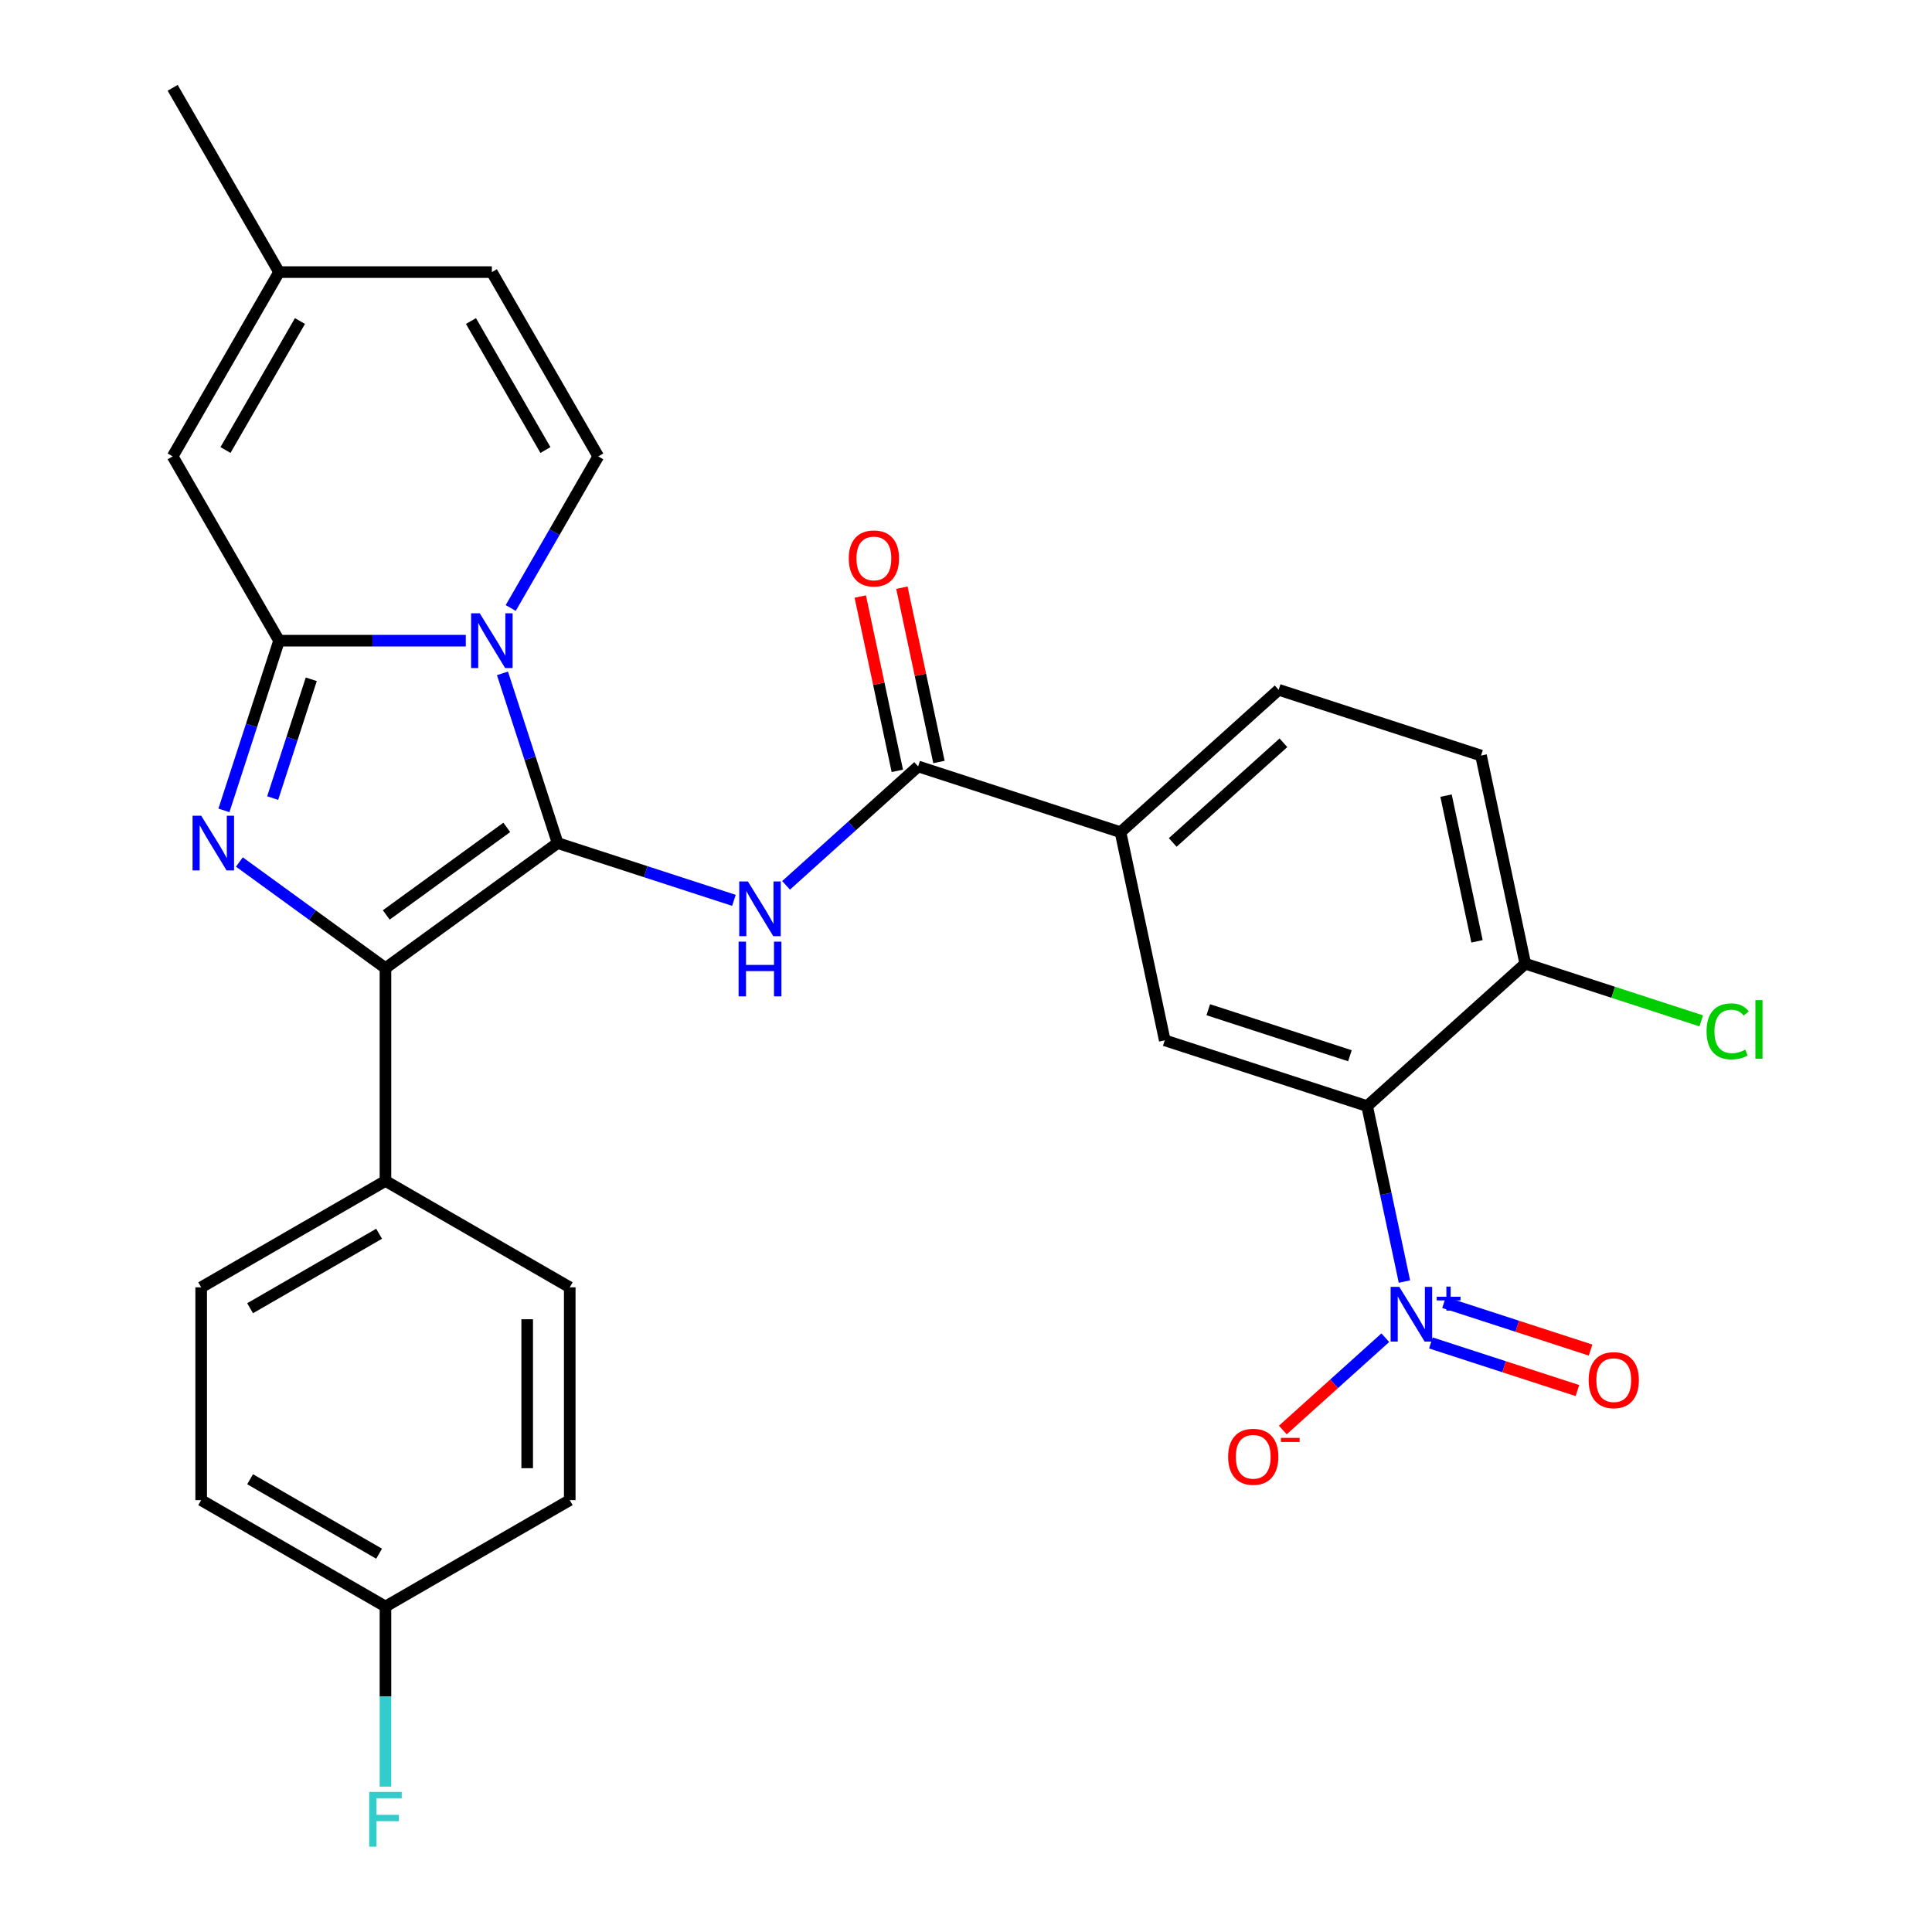 <?xml version='1.0' encoding='iso-8859-1'?>
<svg version='1.1' baseProfile='full'
              xmlns='http://www.w3.org/2000/svg'
                      xmlns:rdkit='http://www.rdkit.org/xml'
                      xmlns:xlink='http://www.w3.org/1999/xlink'
                  xml:space='preserve'
width='1000px' height='1000px' viewBox='0 0 1000 1000'>
<!-- END OF HEADER -->
<rect style='opacity:1.0;fill:#FFFFFF;stroke:none' width='1000' height='1000' x='0' y='0'> </rect>
<path class='bond-0' d='M 288.621,436.365 L 274.351,392.446' style='fill:none;fill-rule:evenodd;stroke:#000000;stroke-width:6px;stroke-linecap:butt;stroke-linejoin:miter;stroke-opacity:1' />
<path class='bond-0' d='M 274.351,392.446 L 260.081,348.527' style='fill:none;fill-rule:evenodd;stroke:#0000FF;stroke-width:6px;stroke-linecap:butt;stroke-linejoin:miter;stroke-opacity:1' />
<path class='bond-3' d='M 288.621,436.365 L 199.514,501.105' style='fill:none;fill-rule:evenodd;stroke:#000000;stroke-width:6px;stroke-linecap:butt;stroke-linejoin:miter;stroke-opacity:1' />
<path class='bond-3' d='M 262.307,428.255 L 199.932,473.573' style='fill:none;fill-rule:evenodd;stroke:#000000;stroke-width:6px;stroke-linecap:butt;stroke-linejoin:miter;stroke-opacity:1' />
<path class='bond-4' d='M 288.621,436.365 L 334.25,451.191' style='fill:none;fill-rule:evenodd;stroke:#000000;stroke-width:6px;stroke-linecap:butt;stroke-linejoin:miter;stroke-opacity:1' />
<path class='bond-4' d='M 334.25,451.191 L 379.879,466.017' style='fill:none;fill-rule:evenodd;stroke:#0000FF;stroke-width:6px;stroke-linecap:butt;stroke-linejoin:miter;stroke-opacity:1' />
<path class='bond-1' d='M 241.092,331.613 L 192.767,331.613' style='fill:none;fill-rule:evenodd;stroke:#0000FF;stroke-width:6px;stroke-linecap:butt;stroke-linejoin:miter;stroke-opacity:1' />
<path class='bond-1' d='M 192.767,331.613 L 144.443,331.613' style='fill:none;fill-rule:evenodd;stroke:#000000;stroke-width:6px;stroke-linecap:butt;stroke-linejoin:miter;stroke-opacity:1' />
<path class='bond-7' d='M 264.35,314.7 L 287.003,275.463' style='fill:none;fill-rule:evenodd;stroke:#0000FF;stroke-width:6px;stroke-linecap:butt;stroke-linejoin:miter;stroke-opacity:1' />
<path class='bond-7' d='M 287.003,275.463 L 309.656,236.227' style='fill:none;fill-rule:evenodd;stroke:#000000;stroke-width:6px;stroke-linecap:butt;stroke-linejoin:miter;stroke-opacity:1' />
<path class='bond-9' d='M 144.443,331.613 L 89.371,236.227' style='fill:none;fill-rule:evenodd;stroke:#000000;stroke-width:6px;stroke-linecap:butt;stroke-linejoin:miter;stroke-opacity:1' />
<path class='bond-29' d='M 144.443,331.613 L 130.172,375.532' style='fill:none;fill-rule:evenodd;stroke:#000000;stroke-width:6px;stroke-linecap:butt;stroke-linejoin:miter;stroke-opacity:1' />
<path class='bond-29' d='M 130.172,375.532 L 115.902,419.451' style='fill:none;fill-rule:evenodd;stroke:#0000FF;stroke-width:6px;stroke-linecap:butt;stroke-linejoin:miter;stroke-opacity:1' />
<path class='bond-29' d='M 161.112,351.596 L 151.123,382.34' style='fill:none;fill-rule:evenodd;stroke:#000000;stroke-width:6px;stroke-linecap:butt;stroke-linejoin:miter;stroke-opacity:1' />
<path class='bond-29' d='M 151.123,382.34 L 141.134,413.083' style='fill:none;fill-rule:evenodd;stroke:#0000FF;stroke-width:6px;stroke-linecap:butt;stroke-linejoin:miter;stroke-opacity:1' />
<path class='bond-2' d='M 123.9,446.169 L 161.707,473.637' style='fill:none;fill-rule:evenodd;stroke:#0000FF;stroke-width:6px;stroke-linecap:butt;stroke-linejoin:miter;stroke-opacity:1' />
<path class='bond-2' d='M 161.707,473.637 L 199.514,501.105' style='fill:none;fill-rule:evenodd;stroke:#000000;stroke-width:6px;stroke-linecap:butt;stroke-linejoin:miter;stroke-opacity:1' />
<path class='bond-13' d='M 199.514,501.105 L 199.514,611.248' style='fill:none;fill-rule:evenodd;stroke:#000000;stroke-width:6px;stroke-linecap:butt;stroke-linejoin:miter;stroke-opacity:1' />
<path class='bond-8' d='M 406.866,458.251 L 441.046,427.476' style='fill:none;fill-rule:evenodd;stroke:#0000FF;stroke-width:6px;stroke-linecap:butt;stroke-linejoin:miter;stroke-opacity:1' />
<path class='bond-8' d='M 441.046,427.476 L 475.225,396.701' style='fill:none;fill-rule:evenodd;stroke:#000000;stroke-width:6px;stroke-linecap:butt;stroke-linejoin:miter;stroke-opacity:1' />
<path class='bond-5' d='M 726.933,663.331 L 717.281,617.92' style='fill:none;fill-rule:evenodd;stroke:#0000FF;stroke-width:6px;stroke-linecap:butt;stroke-linejoin:miter;stroke-opacity:1' />
<path class='bond-5' d='M 717.281,617.92 L 707.628,572.509' style='fill:none;fill-rule:evenodd;stroke:#000000;stroke-width:6px;stroke-linecap:butt;stroke-linejoin:miter;stroke-opacity:1' />
<path class='bond-16' d='M 717.035,692.394 L 690.505,716.281' style='fill:none;fill-rule:evenodd;stroke:#0000FF;stroke-width:6px;stroke-linecap:butt;stroke-linejoin:miter;stroke-opacity:1' />
<path class='bond-16' d='M 690.505,716.281 L 663.976,740.168' style='fill:none;fill-rule:evenodd;stroke:#FF0000;stroke-width:6px;stroke-linecap:butt;stroke-linejoin:miter;stroke-opacity:1' />
<path class='bond-17' d='M 740.618,695.104 L 778.548,707.428' style='fill:none;fill-rule:evenodd;stroke:#0000FF;stroke-width:6px;stroke-linecap:butt;stroke-linejoin:miter;stroke-opacity:1' />
<path class='bond-17' d='M 778.548,707.428 L 816.477,719.752' style='fill:none;fill-rule:evenodd;stroke:#FF0000;stroke-width:6px;stroke-linecap:butt;stroke-linejoin:miter;stroke-opacity:1' />
<path class='bond-17' d='M 747.425,674.153 L 785.355,686.478' style='fill:none;fill-rule:evenodd;stroke:#0000FF;stroke-width:6px;stroke-linecap:butt;stroke-linejoin:miter;stroke-opacity:1' />
<path class='bond-17' d='M 785.355,686.478 L 823.285,698.802' style='fill:none;fill-rule:evenodd;stroke:#FF0000;stroke-width:6px;stroke-linecap:butt;stroke-linejoin:miter;stroke-opacity:1' />
<path class='bond-6' d='M 707.628,572.509 L 602.876,538.473' style='fill:none;fill-rule:evenodd;stroke:#000000;stroke-width:6px;stroke-linecap:butt;stroke-linejoin:miter;stroke-opacity:1' />
<path class='bond-6' d='M 698.723,546.453 L 625.396,522.628' style='fill:none;fill-rule:evenodd;stroke:#000000;stroke-width:6px;stroke-linecap:butt;stroke-linejoin:miter;stroke-opacity:1' />
<path class='bond-32' d='M 707.628,572.509 L 789.48,498.809' style='fill:none;fill-rule:evenodd;stroke:#000000;stroke-width:6px;stroke-linecap:butt;stroke-linejoin:miter;stroke-opacity:1' />
<path class='bond-12' d='M 309.656,236.227 L 254.585,140.841' style='fill:none;fill-rule:evenodd;stroke:#000000;stroke-width:6px;stroke-linecap:butt;stroke-linejoin:miter;stroke-opacity:1' />
<path class='bond-12' d='M 282.319,232.933 L 243.769,166.163' style='fill:none;fill-rule:evenodd;stroke:#000000;stroke-width:6px;stroke-linecap:butt;stroke-linejoin:miter;stroke-opacity:1' />
<path class='bond-11' d='M 475.225,396.701 L 579.977,430.737' style='fill:none;fill-rule:evenodd;stroke:#000000;stroke-width:6px;stroke-linecap:butt;stroke-linejoin:miter;stroke-opacity:1' />
<path class='bond-18' d='M 485.998,394.411 L 476.41,349.3' style='fill:none;fill-rule:evenodd;stroke:#000000;stroke-width:6px;stroke-linecap:butt;stroke-linejoin:miter;stroke-opacity:1' />
<path class='bond-18' d='M 476.41,349.3 L 466.821,304.189' style='fill:none;fill-rule:evenodd;stroke:#FF0000;stroke-width:6px;stroke-linecap:butt;stroke-linejoin:miter;stroke-opacity:1' />
<path class='bond-18' d='M 464.451,398.991 L 454.863,353.88' style='fill:none;fill-rule:evenodd;stroke:#000000;stroke-width:6px;stroke-linecap:butt;stroke-linejoin:miter;stroke-opacity:1' />
<path class='bond-18' d='M 454.863,353.88 L 445.274,308.769' style='fill:none;fill-rule:evenodd;stroke:#FF0000;stroke-width:6px;stroke-linecap:butt;stroke-linejoin:miter;stroke-opacity:1' />
<path class='bond-31' d='M 89.371,236.227 L 144.443,140.841' style='fill:none;fill-rule:evenodd;stroke:#000000;stroke-width:6px;stroke-linecap:butt;stroke-linejoin:miter;stroke-opacity:1' />
<path class='bond-31' d='M 116.709,232.933 L 155.259,166.163' style='fill:none;fill-rule:evenodd;stroke:#000000;stroke-width:6px;stroke-linecap:butt;stroke-linejoin:miter;stroke-opacity:1' />
<path class='bond-10' d='M 602.876,538.473 L 579.977,430.737' style='fill:none;fill-rule:evenodd;stroke:#000000;stroke-width:6px;stroke-linecap:butt;stroke-linejoin:miter;stroke-opacity:1' />
<path class='bond-19' d='M 579.977,430.737 L 661.828,357.037' style='fill:none;fill-rule:evenodd;stroke:#000000;stroke-width:6px;stroke-linecap:butt;stroke-linejoin:miter;stroke-opacity:1' />
<path class='bond-19' d='M 606.994,436.052 L 664.291,384.463' style='fill:none;fill-rule:evenodd;stroke:#000000;stroke-width:6px;stroke-linecap:butt;stroke-linejoin:miter;stroke-opacity:1' />
<path class='bond-14' d='M 254.585,140.841 L 144.443,140.841' style='fill:none;fill-rule:evenodd;stroke:#000000;stroke-width:6px;stroke-linecap:butt;stroke-linejoin:miter;stroke-opacity:1' />
<path class='bond-21' d='M 199.514,611.248 L 104.128,666.319' style='fill:none;fill-rule:evenodd;stroke:#000000;stroke-width:6px;stroke-linecap:butt;stroke-linejoin:miter;stroke-opacity:1' />
<path class='bond-21' d='M 196.22,638.586 L 129.45,677.136' style='fill:none;fill-rule:evenodd;stroke:#000000;stroke-width:6px;stroke-linecap:butt;stroke-linejoin:miter;stroke-opacity:1' />
<path class='bond-22' d='M 199.514,611.248 L 294.9,666.319' style='fill:none;fill-rule:evenodd;stroke:#000000;stroke-width:6px;stroke-linecap:butt;stroke-linejoin:miter;stroke-opacity:1' />
<path class='bond-28' d='M 144.443,140.841 L 89.371,45.455' style='fill:none;fill-rule:evenodd;stroke:#000000;stroke-width:6px;stroke-linecap:butt;stroke-linejoin:miter;stroke-opacity:1' />
<path class='bond-15' d='M 789.48,498.809 L 766.58,391.073' style='fill:none;fill-rule:evenodd;stroke:#000000;stroke-width:6px;stroke-linecap:butt;stroke-linejoin:miter;stroke-opacity:1' />
<path class='bond-15' d='M 764.498,487.229 L 748.468,411.814' style='fill:none;fill-rule:evenodd;stroke:#000000;stroke-width:6px;stroke-linecap:butt;stroke-linejoin:miter;stroke-opacity:1' />
<path class='bond-24' d='M 789.48,498.809 L 835.019,513.605' style='fill:none;fill-rule:evenodd;stroke:#000000;stroke-width:6px;stroke-linecap:butt;stroke-linejoin:miter;stroke-opacity:1' />
<path class='bond-24' d='M 835.019,513.605 L 880.558,528.402' style='fill:none;fill-rule:evenodd;stroke:#00CC00;stroke-width:6px;stroke-linecap:butt;stroke-linejoin:miter;stroke-opacity:1' />
<path class='bond-20' d='M 661.828,357.037 L 766.58,391.073' style='fill:none;fill-rule:evenodd;stroke:#000000;stroke-width:6px;stroke-linecap:butt;stroke-linejoin:miter;stroke-opacity:1' />
<path class='bond-26' d='M 104.128,666.319 L 104.128,776.461' style='fill:none;fill-rule:evenodd;stroke:#000000;stroke-width:6px;stroke-linecap:butt;stroke-linejoin:miter;stroke-opacity:1' />
<path class='bond-25' d='M 294.9,666.319 L 294.9,776.461' style='fill:none;fill-rule:evenodd;stroke:#000000;stroke-width:6px;stroke-linecap:butt;stroke-linejoin:miter;stroke-opacity:1' />
<path class='bond-25' d='M 272.872,682.84 L 272.872,759.94' style='fill:none;fill-rule:evenodd;stroke:#000000;stroke-width:6px;stroke-linecap:butt;stroke-linejoin:miter;stroke-opacity:1' />
<path class='bond-23' d='M 199.514,831.533 L 294.9,776.461' style='fill:none;fill-rule:evenodd;stroke:#000000;stroke-width:6px;stroke-linecap:butt;stroke-linejoin:miter;stroke-opacity:1' />
<path class='bond-27' d='M 199.514,831.533 L 199.514,878.147' style='fill:none;fill-rule:evenodd;stroke:#000000;stroke-width:6px;stroke-linecap:butt;stroke-linejoin:miter;stroke-opacity:1' />
<path class='bond-27' d='M 199.514,878.147 L 199.514,924.762' style='fill:none;fill-rule:evenodd;stroke:#33CCCC;stroke-width:6px;stroke-linecap:butt;stroke-linejoin:miter;stroke-opacity:1' />
<path class='bond-30' d='M 199.514,831.533 L 104.128,776.461' style='fill:none;fill-rule:evenodd;stroke:#000000;stroke-width:6px;stroke-linecap:butt;stroke-linejoin:miter;stroke-opacity:1' />
<path class='bond-30' d='M 196.22,804.195 L 129.45,765.645' style='fill:none;fill-rule:evenodd;stroke:#000000;stroke-width:6px;stroke-linecap:butt;stroke-linejoin:miter;stroke-opacity:1' />
<path  class='atom-1' d='M 248.325 317.453
L 257.605 332.453
Q 258.525 333.933, 260.005 336.613
Q 261.485 339.293, 261.565 339.453
L 261.565 317.453
L 265.325 317.453
L 265.325 345.773
L 261.445 345.773
L 251.485 329.373
Q 250.325 327.453, 249.085 325.253
Q 247.885 323.053, 247.525 322.373
L 247.525 345.773
L 243.845 345.773
L 243.845 317.453
L 248.325 317.453
' fill='#0000FF'/>
<path  class='atom-3' d='M 104.147 422.205
L 113.427 437.205
Q 114.347 438.685, 115.827 441.365
Q 117.307 444.045, 117.387 444.205
L 117.387 422.205
L 121.147 422.205
L 121.147 450.525
L 117.267 450.525
L 107.307 434.125
Q 106.147 432.205, 104.907 430.005
Q 103.707 427.805, 103.347 427.125
L 103.347 450.525
L 99.667 450.525
L 99.667 422.205
L 104.147 422.205
' fill='#0000FF'/>
<path  class='atom-5' d='M 387.113 456.241
L 396.393 471.241
Q 397.313 472.721, 398.793 475.401
Q 400.273 478.081, 400.353 478.241
L 400.353 456.241
L 404.113 456.241
L 404.113 484.561
L 400.233 484.561
L 390.273 468.161
Q 389.113 466.241, 387.873 464.041
Q 386.673 461.841, 386.313 461.161
L 386.313 484.561
L 382.633 484.561
L 382.633 456.241
L 387.113 456.241
' fill='#0000FF'/>
<path  class='atom-5' d='M 382.293 487.393
L 386.133 487.393
L 386.133 499.433
L 400.613 499.433
L 400.613 487.393
L 404.453 487.393
L 404.453 515.713
L 400.613 515.713
L 400.613 502.633
L 386.133 502.633
L 386.133 515.713
L 382.293 515.713
L 382.293 487.393
' fill='#0000FF'/>
<path  class='atom-6' d='M 724.268 666.084
L 733.548 681.084
Q 734.468 682.564, 735.948 685.244
Q 737.428 687.924, 737.508 688.084
L 737.508 666.084
L 741.268 666.084
L 741.268 694.404
L 737.388 694.404
L 727.428 678.004
Q 726.268 676.084, 725.028 673.884
Q 723.828 671.684, 723.468 671.004
L 723.468 694.404
L 719.788 694.404
L 719.788 666.084
L 724.268 666.084
' fill='#0000FF'/>
<path  class='atom-6' d='M 743.644 671.189
L 748.634 671.189
L 748.634 665.936
L 750.851 665.936
L 750.851 671.189
L 755.973 671.189
L 755.973 673.09
L 750.851 673.09
L 750.851 678.37
L 748.634 678.37
L 748.634 673.09
L 743.644 673.09
L 743.644 671.189
' fill='#0000FF'/>
<path  class='atom-17' d='M 635.676 754.024
Q 635.676 747.224, 639.036 743.424
Q 642.396 739.624, 648.676 739.624
Q 654.956 739.624, 658.316 743.424
Q 661.676 747.224, 661.676 754.024
Q 661.676 760.904, 658.276 764.824
Q 654.876 768.704, 648.676 768.704
Q 642.436 768.704, 639.036 764.824
Q 635.676 760.944, 635.676 754.024
M 648.676 765.504
Q 652.996 765.504, 655.316 762.624
Q 657.676 759.704, 657.676 754.024
Q 657.676 748.464, 655.316 745.664
Q 652.996 742.824, 648.676 742.824
Q 644.356 742.824, 641.996 745.624
Q 639.676 748.424, 639.676 754.024
Q 639.676 759.744, 641.996 762.624
Q 644.356 765.504, 648.676 765.504
' fill='#FF0000'/>
<path  class='atom-17' d='M 662.996 744.246
L 672.685 744.246
L 672.685 746.358
L 662.996 746.358
L 662.996 744.246
' fill='#FF0000'/>
<path  class='atom-18' d='M 822.28 714.36
Q 822.28 707.56, 825.64 703.76
Q 829 699.96, 835.28 699.96
Q 841.56 699.96, 844.92 703.76
Q 848.28 707.56, 848.28 714.36
Q 848.28 721.24, 844.88 725.16
Q 841.48 729.04, 835.28 729.04
Q 829.04 729.04, 825.64 725.16
Q 822.28 721.28, 822.28 714.36
M 835.28 725.84
Q 839.6 725.84, 841.92 722.96
Q 844.28 720.04, 844.28 714.36
Q 844.28 708.8, 841.92 706
Q 839.6 703.16, 835.28 703.16
Q 830.96 703.16, 828.6 705.96
Q 826.28 708.76, 826.28 714.36
Q 826.28 720.08, 828.6 722.96
Q 830.96 725.84, 835.28 725.84
' fill='#FF0000'/>
<path  class='atom-19' d='M 439.325 289.046
Q 439.325 282.246, 442.685 278.446
Q 446.045 274.646, 452.325 274.646
Q 458.605 274.646, 461.965 278.446
Q 465.325 282.246, 465.325 289.046
Q 465.325 295.926, 461.925 299.846
Q 458.525 303.726, 452.325 303.726
Q 446.085 303.726, 442.685 299.846
Q 439.325 295.966, 439.325 289.046
M 452.325 300.526
Q 456.645 300.526, 458.965 297.646
Q 461.325 294.726, 461.325 289.046
Q 461.325 283.486, 458.965 280.686
Q 456.645 277.846, 452.325 277.846
Q 448.005 277.846, 445.645 280.646
Q 443.325 283.446, 443.325 289.046
Q 443.325 294.766, 445.645 297.646
Q 448.005 300.526, 452.325 300.526
' fill='#FF0000'/>
<path  class='atom-25' d='M 883.312 533.825
Q 883.312 526.785, 886.592 523.105
Q 889.912 519.385, 896.192 519.385
Q 902.032 519.385, 905.152 523.505
L 902.512 525.665
Q 900.232 522.665, 896.192 522.665
Q 891.912 522.665, 889.632 525.545
Q 887.392 528.385, 887.392 533.825
Q 887.392 539.425, 889.712 542.305
Q 892.072 545.185, 896.632 545.185
Q 899.752 545.185, 903.392 543.305
L 904.512 546.305
Q 903.032 547.265, 900.792 547.825
Q 898.552 548.385, 896.072 548.385
Q 889.912 548.385, 886.592 544.625
Q 883.312 540.865, 883.312 533.825
' fill='#00CC00'/>
<path  class='atom-25' d='M 908.592 517.665
L 912.272 517.665
L 912.272 548.025
L 908.592 548.025
L 908.592 517.665
' fill='#00CC00'/>
<path  class='atom-28' d='M 191.094 927.515
L 207.934 927.515
L 207.934 930.755
L 194.894 930.755
L 194.894 939.355
L 206.494 939.355
L 206.494 942.635
L 194.894 942.635
L 194.894 955.835
L 191.094 955.835
L 191.094 927.515
' fill='#33CCCC'/>
</svg>
